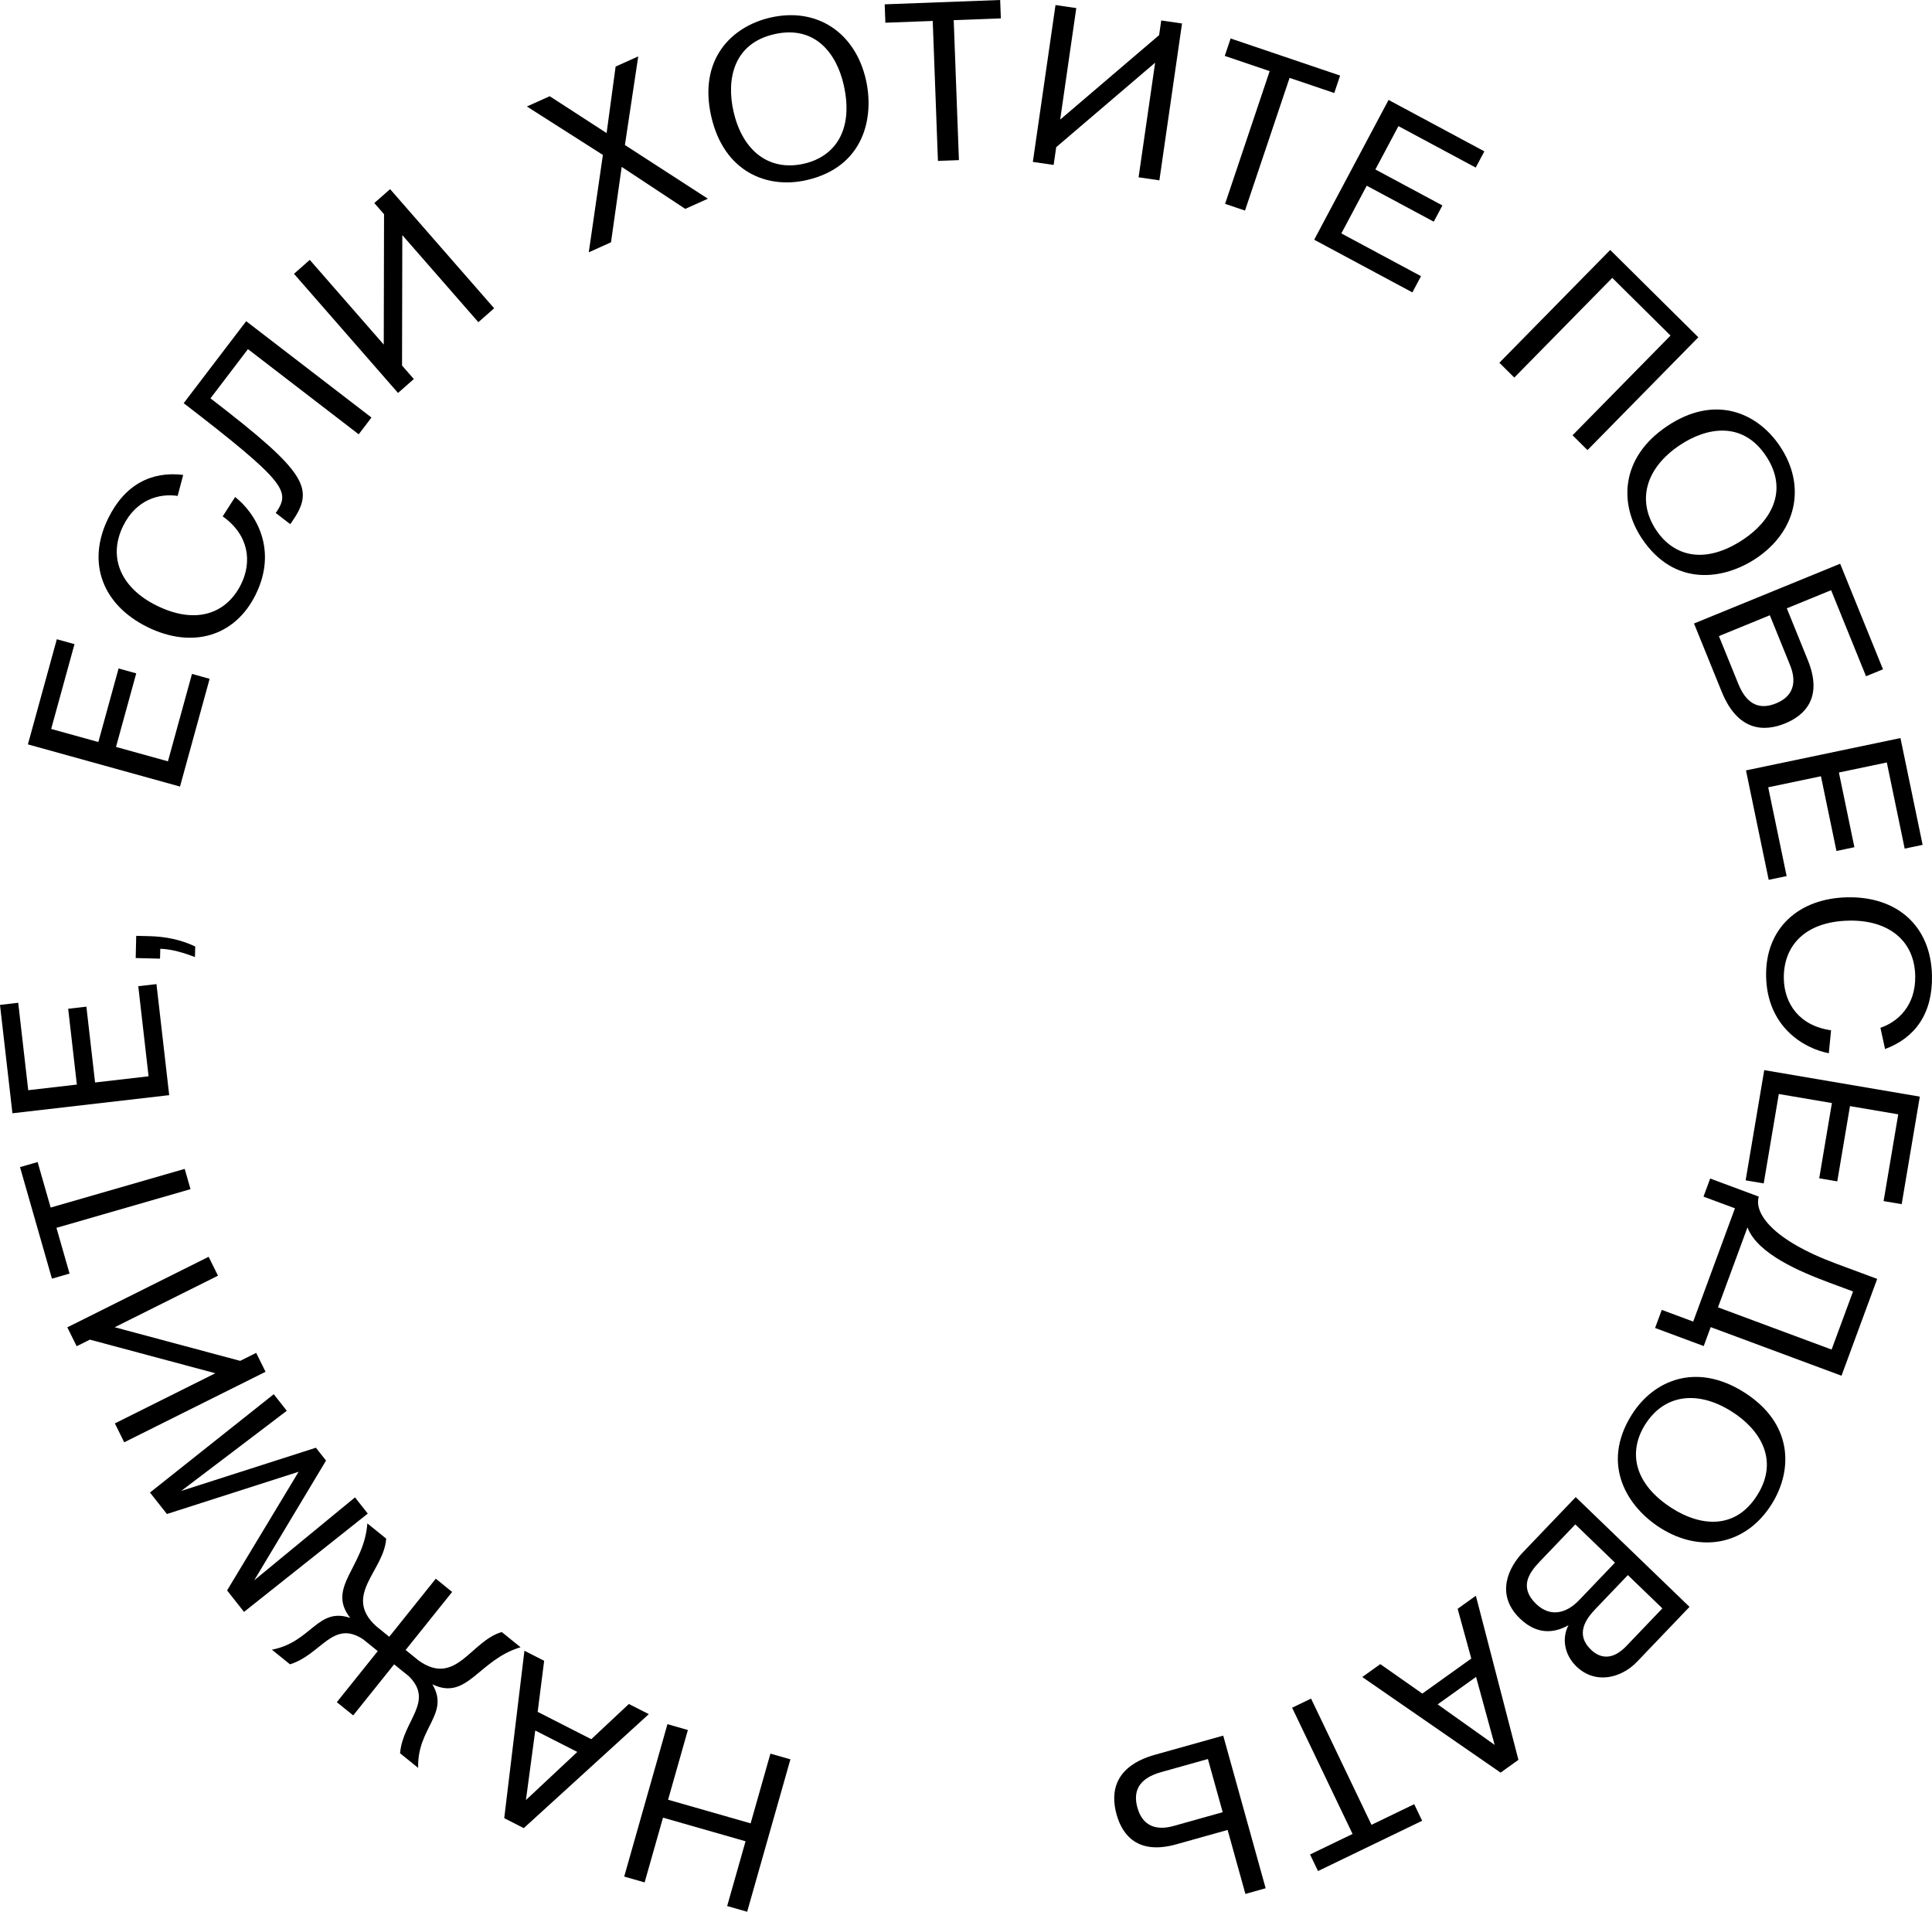 <?xml version="1.0" encoding="UTF-8"?> <svg xmlns="http://www.w3.org/2000/svg" width="95" height="94" viewBox="0 0 95 94" fill="none"> <path d="M32.82 84.776L30.693 92.27L31.697 92.557L32.601 89.373L36.66 90.534L35.756 93.719L36.739 94L38.866 86.506L37.883 86.225L36.91 89.653L32.851 88.492L33.824 85.064L32.82 84.776Z" fill="black"></path> <path d="M25.787 81.166L24.794 89.398L25.755 89.888L31.903 84.283L30.923 83.784L29.074 85.515L26.438 84.171L26.757 81.661L25.787 81.166ZM26.319 85.089L28.387 86.142L25.861 88.507L26.319 85.089Z" fill="black"></path> <path d="M17.368 84.345L19.38 81.835L20.1 82.416C21.377 83.674 19.81 84.59 19.672 86.207L20.562 86.926C20.504 84.939 22.13 84.283 21.261 82.816C22.976 83.65 23.53 81.603 25.598 80.994L24.673 80.247C23.156 80.678 22.424 82.948 20.596 81.655L19.945 81.129L22.233 78.275L21.428 77.624L19.14 80.479L18.49 79.953C16.841 78.437 18.892 77.233 18.988 75.652L18.063 74.905C17.913 77.064 16.041 78.045 17.219 79.55C15.605 79.011 15.315 80.746 13.37 81.114L14.26 81.834C15.803 81.352 16.359 79.62 17.856 80.603L18.575 81.184L16.563 83.695L17.368 84.345Z" fill="black"></path> <path d="M13.461 68.553L7.375 73.387L8.207 74.443L14.684 72.366L11.166 78.2L11.998 79.256L18.084 74.422L17.456 73.626C17.275 73.769 12.499 77.704 12.499 77.704L16.031 71.816L15.534 71.184L8.91 73.308C8.91 73.308 13.938 69.497 14.102 69.367L13.461 68.553Z" fill="black"></path> <path d="M6.108 70.917L13.057 67.45L12.597 66.52L11.81 66.913L5.64 65.26L10.719 62.725L10.259 61.796L3.31 65.264L3.77 66.193L4.42 65.869L10.589 67.522L5.648 69.988L6.108 70.917Z" fill="black"></path> <path d="M1.85 57.137L0.984 57.387L2.554 62.871L3.42 62.621L2.776 60.372L9.368 58.47L9.082 57.473L2.491 59.375L1.85 57.137Z" fill="black"></path> <path d="M7.694 48.388L6.799 48.491L7.306 52.921L4.675 53.225L4.248 49.497L3.352 49.6L3.779 53.328L1.388 53.605L0.896 49.306L0 49.41L0.611 54.739L8.32 53.848L7.694 48.388Z" fill="black"></path> <path d="M6.672 47.107L7.869 47.136L7.881 46.651C8.452 46.665 9.052 46.856 9.586 47.056L9.599 46.538C8.892 46.201 8.137 46.05 7.357 46.031L6.698 46.015L6.672 47.107Z" fill="black"></path> <path d="M10.308 33.377L9.44 33.136L8.258 37.434L5.704 36.726L6.699 33.109L5.831 32.868L4.836 36.485L2.516 35.842L3.663 31.672L2.794 31.431L1.372 36.601L8.851 38.675L10.308 33.377Z" fill="black"></path> <path d="M10.95 25.389C12.249 26.312 12.392 27.624 11.86 28.714C11.172 30.121 9.697 30.759 7.704 29.777C6.007 28.941 5.273 27.461 6.053 25.866C6.692 24.558 7.835 24.248 8.735 24.384L9.008 23.351C7.448 23.16 6.131 23.826 5.318 25.491C4.233 27.71 5.079 29.762 7.25 30.832C9.431 31.906 11.555 31.318 12.581 29.217C13.661 27.008 12.571 25.229 11.562 24.437L10.95 25.389Z" fill="black"></path> <path d="M12.193 17.167L17.638 21.354L18.266 20.53L12.105 15.793L9.032 19.824C14.084 23.709 14.245 24.152 13.622 25.133L13.555 25.221L14.271 25.771L14.337 25.683C15.49 24.026 15.148 23.276 10.349 19.586L12.193 17.167Z" fill="black"></path> <path d="M14.456 13.463L19.572 19.321L20.349 18.637L19.769 17.973L19.782 11.56L23.522 15.842L24.298 15.158L19.182 9.3L18.405 9.984L18.884 10.532L18.87 16.944L15.232 12.778L14.456 13.463Z" fill="black"></path> <path d="M34.808 9.77L30.728 7.131L31.384 2.772L30.271 3.273L29.828 6.544L27.031 4.731L25.908 5.236L29.645 7.618L28.951 12.406L30.044 11.914L30.57 8.206L33.695 10.271L34.808 9.77Z" fill="black"></path> <path d="M42.579 3.922C42.057 1.619 40.188 0.337 37.884 0.864C35.944 1.308 34.342 2.942 34.972 5.719C35.59 8.441 37.702 9.305 39.663 8.856C42.492 8.209 42.999 5.773 42.579 3.922ZM36.068 5.479C35.709 3.898 36.065 2.141 38.069 1.682C40.105 1.216 41.144 2.665 41.486 4.172C41.996 6.421 41.036 7.705 39.536 8.048C37.832 8.438 36.512 7.438 36.068 5.479Z" fill="black"></path> <path d="M49.214 0.904L49.18 0L43.502 0.213L43.535 1.117L45.864 1.03L46.12 7.912L47.152 7.873L46.896 0.991L49.214 0.904Z" fill="black"></path> <path d="M51.901 0.249L50.787 7.961L51.809 8.11L51.936 7.236L56.8 3.082L55.986 8.718L57.009 8.867L58.122 1.155L57.1 1.006L56.996 1.727L52.131 5.881L52.923 0.398L51.901 0.249Z" fill="black"></path> <path d="M65.608 4.573L65.896 3.716L60.512 1.892L60.224 2.749L62.432 3.497L60.24 10.023L61.219 10.354L63.411 3.829L65.608 4.573Z" fill="black"></path> <path d="M69.449 14.377L69.874 13.579L65.957 11.477L67.205 9.131L70.501 10.9L70.926 10.101L67.63 8.333L68.764 6.201L72.564 8.24L72.989 7.442L68.278 4.914L64.621 11.787L69.449 14.377Z" fill="black"></path> <path d="M79.176 12.29L73.726 17.837L74.461 18.565L79.278 13.663L82.142 16.5L77.325 21.402L78.06 22.131L83.51 16.584L79.176 12.29Z" fill="black"></path> <path d="M86.364 27.446C88.319 26.133 88.843 23.922 87.53 21.95C86.424 20.29 84.331 19.371 81.974 20.954C79.663 22.506 79.614 24.796 80.733 26.475C82.346 28.897 84.793 28.502 86.364 27.446ZM82.588 21.896C83.931 20.994 85.693 20.701 86.835 22.416C87.996 24.159 87.02 25.652 85.741 26.511C83.832 27.793 82.294 27.351 81.439 26.067C80.468 24.608 80.926 23.013 82.588 21.896Z" fill="black"></path> <path d="M90.484 27.718L83.298 30.657L84.658 34.009C85.458 35.982 86.764 35.984 87.782 35.568C88.769 35.164 89.635 34.285 88.897 32.466L87.861 29.911L90.039 29.02L91.756 33.251L92.59 32.91L90.484 27.718ZM87.026 30.252L88.021 32.705C88.361 33.543 88.19 34.233 87.335 34.583C86.623 34.874 85.932 34.752 85.476 33.627L84.522 31.276L87.026 30.252Z" fill="black"></path> <path d="M86.97 43.261L87.852 43.076L86.946 38.711L89.539 38.168L90.302 41.842L91.184 41.657L90.422 37.984L92.778 37.49L93.657 41.726L94.539 41.541L93.449 36.29L85.853 37.88L86.97 43.261Z" fill="black"></path> <path d="M90.037 50.659C88.461 50.435 87.737 49.334 87.714 48.12C87.685 46.553 88.706 45.309 90.925 45.267C92.815 45.231 94.142 46.211 94.175 47.987C94.202 49.444 93.327 50.244 92.464 50.536L92.692 51.581C94.166 51.034 95.034 49.836 94.999 47.983C94.953 45.511 93.266 44.075 90.849 44.12C88.42 44.166 86.799 45.665 86.843 48.004C86.889 50.465 88.668 51.546 89.926 51.787L90.037 50.659Z" fill="black"></path> <path d="M85.836 58.037L86.725 58.188L87.467 53.792L90.078 54.236L89.454 57.936L90.342 58.087L90.967 54.387L93.34 54.791L92.62 59.057L93.509 59.208L94.401 53.92L86.751 52.618L85.836 58.037Z" fill="black"></path> <path d="M92.305 62.883L90.285 62.132C87.069 60.937 86.247 59.607 86.484 58.837L84.093 57.948L83.764 58.838L85.311 59.412L83.258 64.981L81.712 64.406L81.384 65.296L83.775 66.185L84.118 65.254L90.55 67.644L92.305 62.883ZM91.117 63.501L90.063 66.357L84.477 64.281L85.927 60.348C86.406 61.655 88.56 62.55 89.942 63.064L91.117 63.501Z" fill="black"></path> <path d="M81.641 75.127C83.63 76.386 85.855 75.968 87.115 73.961C88.176 72.271 88.161 69.978 85.762 68.459C83.41 66.97 81.307 67.857 80.234 69.565C78.687 72.03 80.042 74.114 81.641 75.127ZM85.155 69.406C86.522 70.271 87.505 71.768 86.409 73.514C85.295 75.287 83.54 74.999 82.239 74.174C80.296 72.944 80.072 71.355 80.893 70.048C81.825 68.563 83.463 68.335 85.155 69.406Z" fill="black"></path> <path d="M77.481 73.612L74.877 76.334C74.207 77.034 73.496 78.384 74.74 79.584C75.676 80.486 76.564 80.226 77.126 79.91C76.774 80.581 76.945 81.389 77.516 81.939C78.452 82.842 79.728 82.511 80.496 81.707L83.077 79.009L77.481 73.612ZM80.045 77.447L81.742 79.083L79.968 80.938C79.298 81.638 78.69 81.557 78.23 81.113C77.445 80.356 77.975 79.612 78.454 79.11L80.045 77.447ZM77.461 74.954L79.411 76.835L77.645 78.682C76.998 79.359 76.208 79.515 75.534 78.865C74.678 78.04 75.192 77.327 75.718 76.777L77.461 74.954Z" fill="black"></path> <path d="M66.985 82.458L73.787 87.159L74.664 86.531L72.571 78.462L71.675 79.103L72.346 81.55L69.938 83.273L67.871 81.824L66.985 82.458ZM70.692 83.803L72.581 82.452L73.495 85.796L70.692 83.803Z" fill="black"></path> <path d="M64.418 91.184L64.809 91.999L69.93 89.526L69.539 88.711L67.439 89.725L64.467 83.518L63.536 83.968L66.508 90.174L64.418 91.184Z" fill="black"></path> <path d="M62.234 92.844L60.148 85.34L56.803 86.277C54.76 86.85 54.608 88.153 54.904 89.216C55.191 90.247 55.961 91.212 57.845 90.683L60.364 89.977L61.239 93.124L62.234 92.844ZM60.122 89.105L57.709 89.782C56.84 90.025 56.178 89.776 55.929 88.883C55.722 88.139 55.923 87.464 57.087 87.137L59.395 86.49L60.122 89.105Z" fill="black"></path> </svg> 